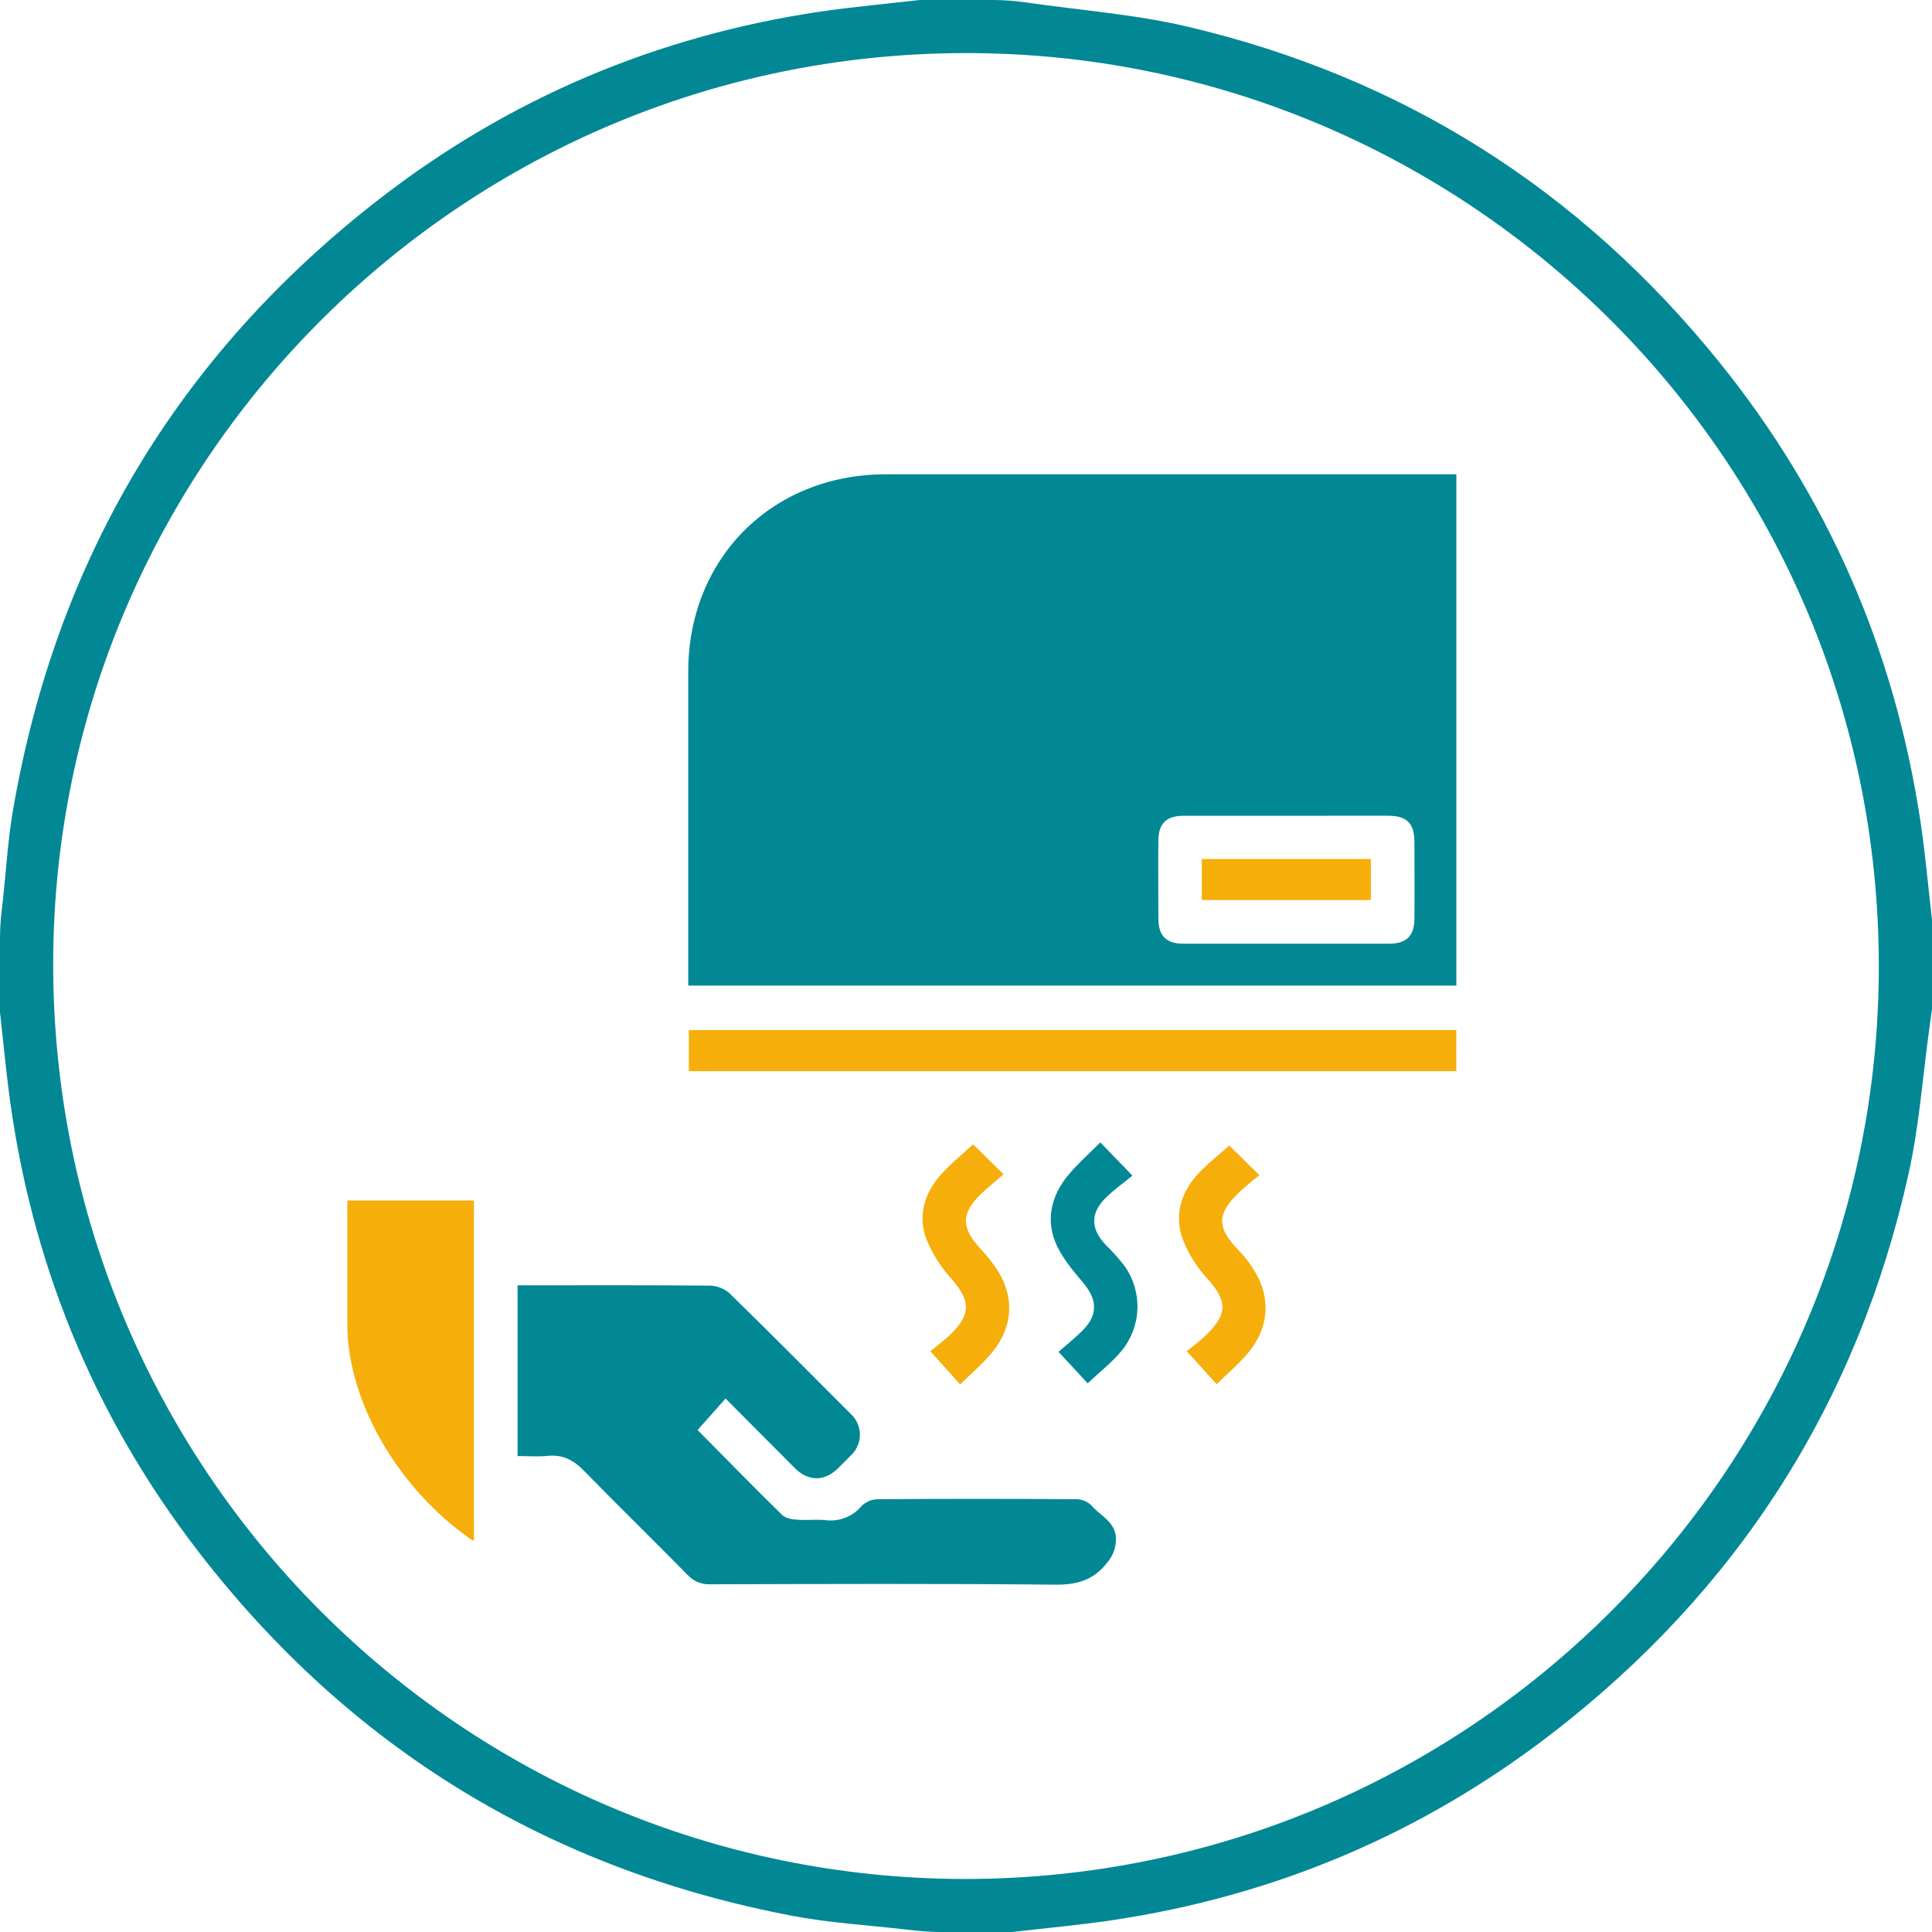 <svg xmlns="http://www.w3.org/2000/svg" width="89" height="89" viewBox="0 0 89 89" fill="none"><g clip-path="url(#clip0_3_141)"><path d="M31.705 45.402V44.754C31.705 40.147 31.705 35.54 31.705 30.933C31.705 25.716 35.57 21.852 40.79 21.85C49.337 21.85 57.884 21.85 66.43 21.85H67.088V45.402H31.705ZM59.269 37.579C57.691 37.579 56.112 37.579 54.532 37.579C53.722 37.579 53.366 37.935 53.361 38.736C53.351 39.923 53.361 41.112 53.361 42.299C53.361 43.108 53.719 43.471 54.511 43.473C57.67 43.473 60.828 43.473 63.985 43.473C64.793 43.473 65.153 43.113 65.158 42.314C65.168 41.147 65.158 39.979 65.158 38.812C65.158 37.923 64.817 37.58 63.936 37.577C62.386 37.575 60.828 37.579 59.269 37.579Z" fill="#028895"></path><path d="M23.843 67.075V59.21H24.43C27.198 59.21 29.964 59.199 32.73 59.225C33.062 59.24 33.378 59.37 33.624 59.593C35.5 61.425 37.345 63.287 39.199 65.141C39.331 65.264 39.436 65.413 39.507 65.579C39.578 65.745 39.614 65.923 39.613 66.104C39.611 66.284 39.572 66.462 39.498 66.627C39.424 66.791 39.317 66.939 39.183 67.06C38.996 67.249 38.808 67.438 38.619 67.625C37.988 68.255 37.237 68.258 36.609 67.625C35.554 66.569 34.502 65.51 33.424 64.426L32.135 65.876C33.378 67.132 34.693 68.475 36.034 69.793C36.187 69.943 36.481 69.989 36.714 70.007C37.142 70.041 37.577 69.986 38.005 70.025C38.318 70.069 38.638 70.032 38.933 69.918C39.229 69.804 39.49 69.617 39.693 69.373C39.889 69.181 40.151 69.07 40.425 69.063C43.479 69.041 46.533 69.041 49.585 69.063C49.839 69.065 50.082 69.163 50.266 69.337C50.7 69.858 51.485 70.133 51.403 71.035C51.373 71.391 51.23 71.728 50.995 71.997C50.373 72.791 49.618 73.01 48.611 73C43.323 72.946 38.036 72.969 32.748 72.982C32.549 72.994 32.349 72.962 32.163 72.888C31.977 72.814 31.811 72.699 31.675 72.552C30.099 70.943 28.48 69.373 26.909 67.759C26.429 67.267 25.931 66.996 25.232 67.066C24.79 67.112 24.345 67.075 23.843 67.075Z" fill="#028895"></path><path d="M16 55.304H21.831V70.957H16.002L16 55.304Z" fill="#F6AE0A"></path><path d="M31.733 49.343V47.451H67.086V49.343H31.733Z" fill="#F6AE0A"></path><path d="M44.824 52.713L46.232 54.096C45.853 54.424 45.481 54.716 45.148 55.046C44.27 55.913 44.298 56.57 45.121 57.473C45.555 57.948 45.989 58.475 46.236 59.057C46.729 60.227 46.486 61.356 45.68 62.33C45.251 62.845 44.73 63.284 44.23 63.776L42.858 62.246C43.116 62.031 43.497 61.753 43.831 61.425C44.735 60.54 44.689 59.892 43.861 58.949C43.355 58.398 42.951 57.761 42.669 57.069C42.296 56.069 42.552 55.063 43.23 54.245C43.691 53.684 44.281 53.226 44.824 52.713Z" fill="#F6AE0A"></path><path d="M48.762 62.272C49.081 61.993 49.5 61.663 49.873 61.287C50.596 60.561 50.548 59.857 49.884 59.075C49.391 58.493 48.87 57.872 48.599 57.178C48.18 56.096 48.466 55.025 49.209 54.133C49.651 53.603 50.175 53.14 50.688 52.626L52.167 54.157C51.766 54.485 51.316 54.803 50.93 55.186C50.223 55.884 50.241 56.614 50.93 57.34C51.253 57.653 51.552 57.99 51.824 58.348C52.225 58.925 52.426 59.618 52.396 60.32C52.367 61.022 52.108 61.695 51.66 62.236C51.209 62.781 50.634 63.221 50.106 63.725L48.762 62.272Z" fill="#028895"></path><path d="M56.626 52.771L58.014 54.133C57.7 54.4 57.356 54.657 57.049 54.954C56.046 55.94 56.063 56.544 57.018 57.555C57.434 57.973 57.776 58.46 58.028 58.993C58.536 60.185 58.314 61.335 57.493 62.325C57.065 62.84 56.541 63.277 56.046 63.765L54.667 62.241C54.974 62.014 55.27 61.771 55.551 61.514C56.58 60.509 56.538 59.921 55.586 58.864C55.108 58.341 54.732 57.734 54.478 57.072C54.115 56.068 54.36 55.063 55.039 54.248C55.505 53.69 56.107 53.245 56.626 52.771Z" fill="#F6AE0A"></path><path d="M55.361 41.462V39.572H63.15V41.462H55.361Z" fill="#F6AE0A"></path></g><path d="M42.367 0H45.715C46.231 0 46.747 0.037 47.258 0.111C49.736 0.472 52.257 0.654 54.685 1.223C64.612 3.551 72.79 8.741 79.194 16.674C84.195 22.866 87.271 29.923 88.461 37.794C88.692 39.311 88.822 40.842 89 42.367V46.49L88.885 47.326C88.572 49.574 88.413 51.856 87.922 54.064C85.572 64.636 80.06 73.245 71.493 79.854C65.493 84.482 58.709 87.345 51.205 88.461C49.688 88.686 48.157 88.822 46.633 89H43.285C42.769 89 42.255 88.947 41.742 88.888C40.005 88.683 38.246 88.586 36.53 88.261C25.298 86.128 16.131 80.541 9.145 71.484C4.286 65.189 1.383 58.045 0.388 50.143C0.246 48.973 0.128 47.798 0 46.627V43.136C0 42.62 0.058 42.109 0.118 41.597C0.279 40.164 0.357 38.715 0.603 37.296C2.593 25.763 8.208 16.363 17.45 9.187C23.457 4.525 30.266 1.652 37.792 0.533C39.311 0.316 40.842 0.173 42.367 0ZM44.5 86.558C67.577 86.522 86.249 67.933 86.546 45.087C86.853 21.582 67.954 2.683 44.959 2.448C21.485 2.211 2.521 21.174 2.45 44.301C2.389 67.644 21.255 86.555 44.5 86.558Z" fill="#028895"></path><defs><clipPath id="clip0_3_141"><rect x="16" y="16" width="57" height="57" rx="12" fill="white"></rect></clipPath></defs></svg>